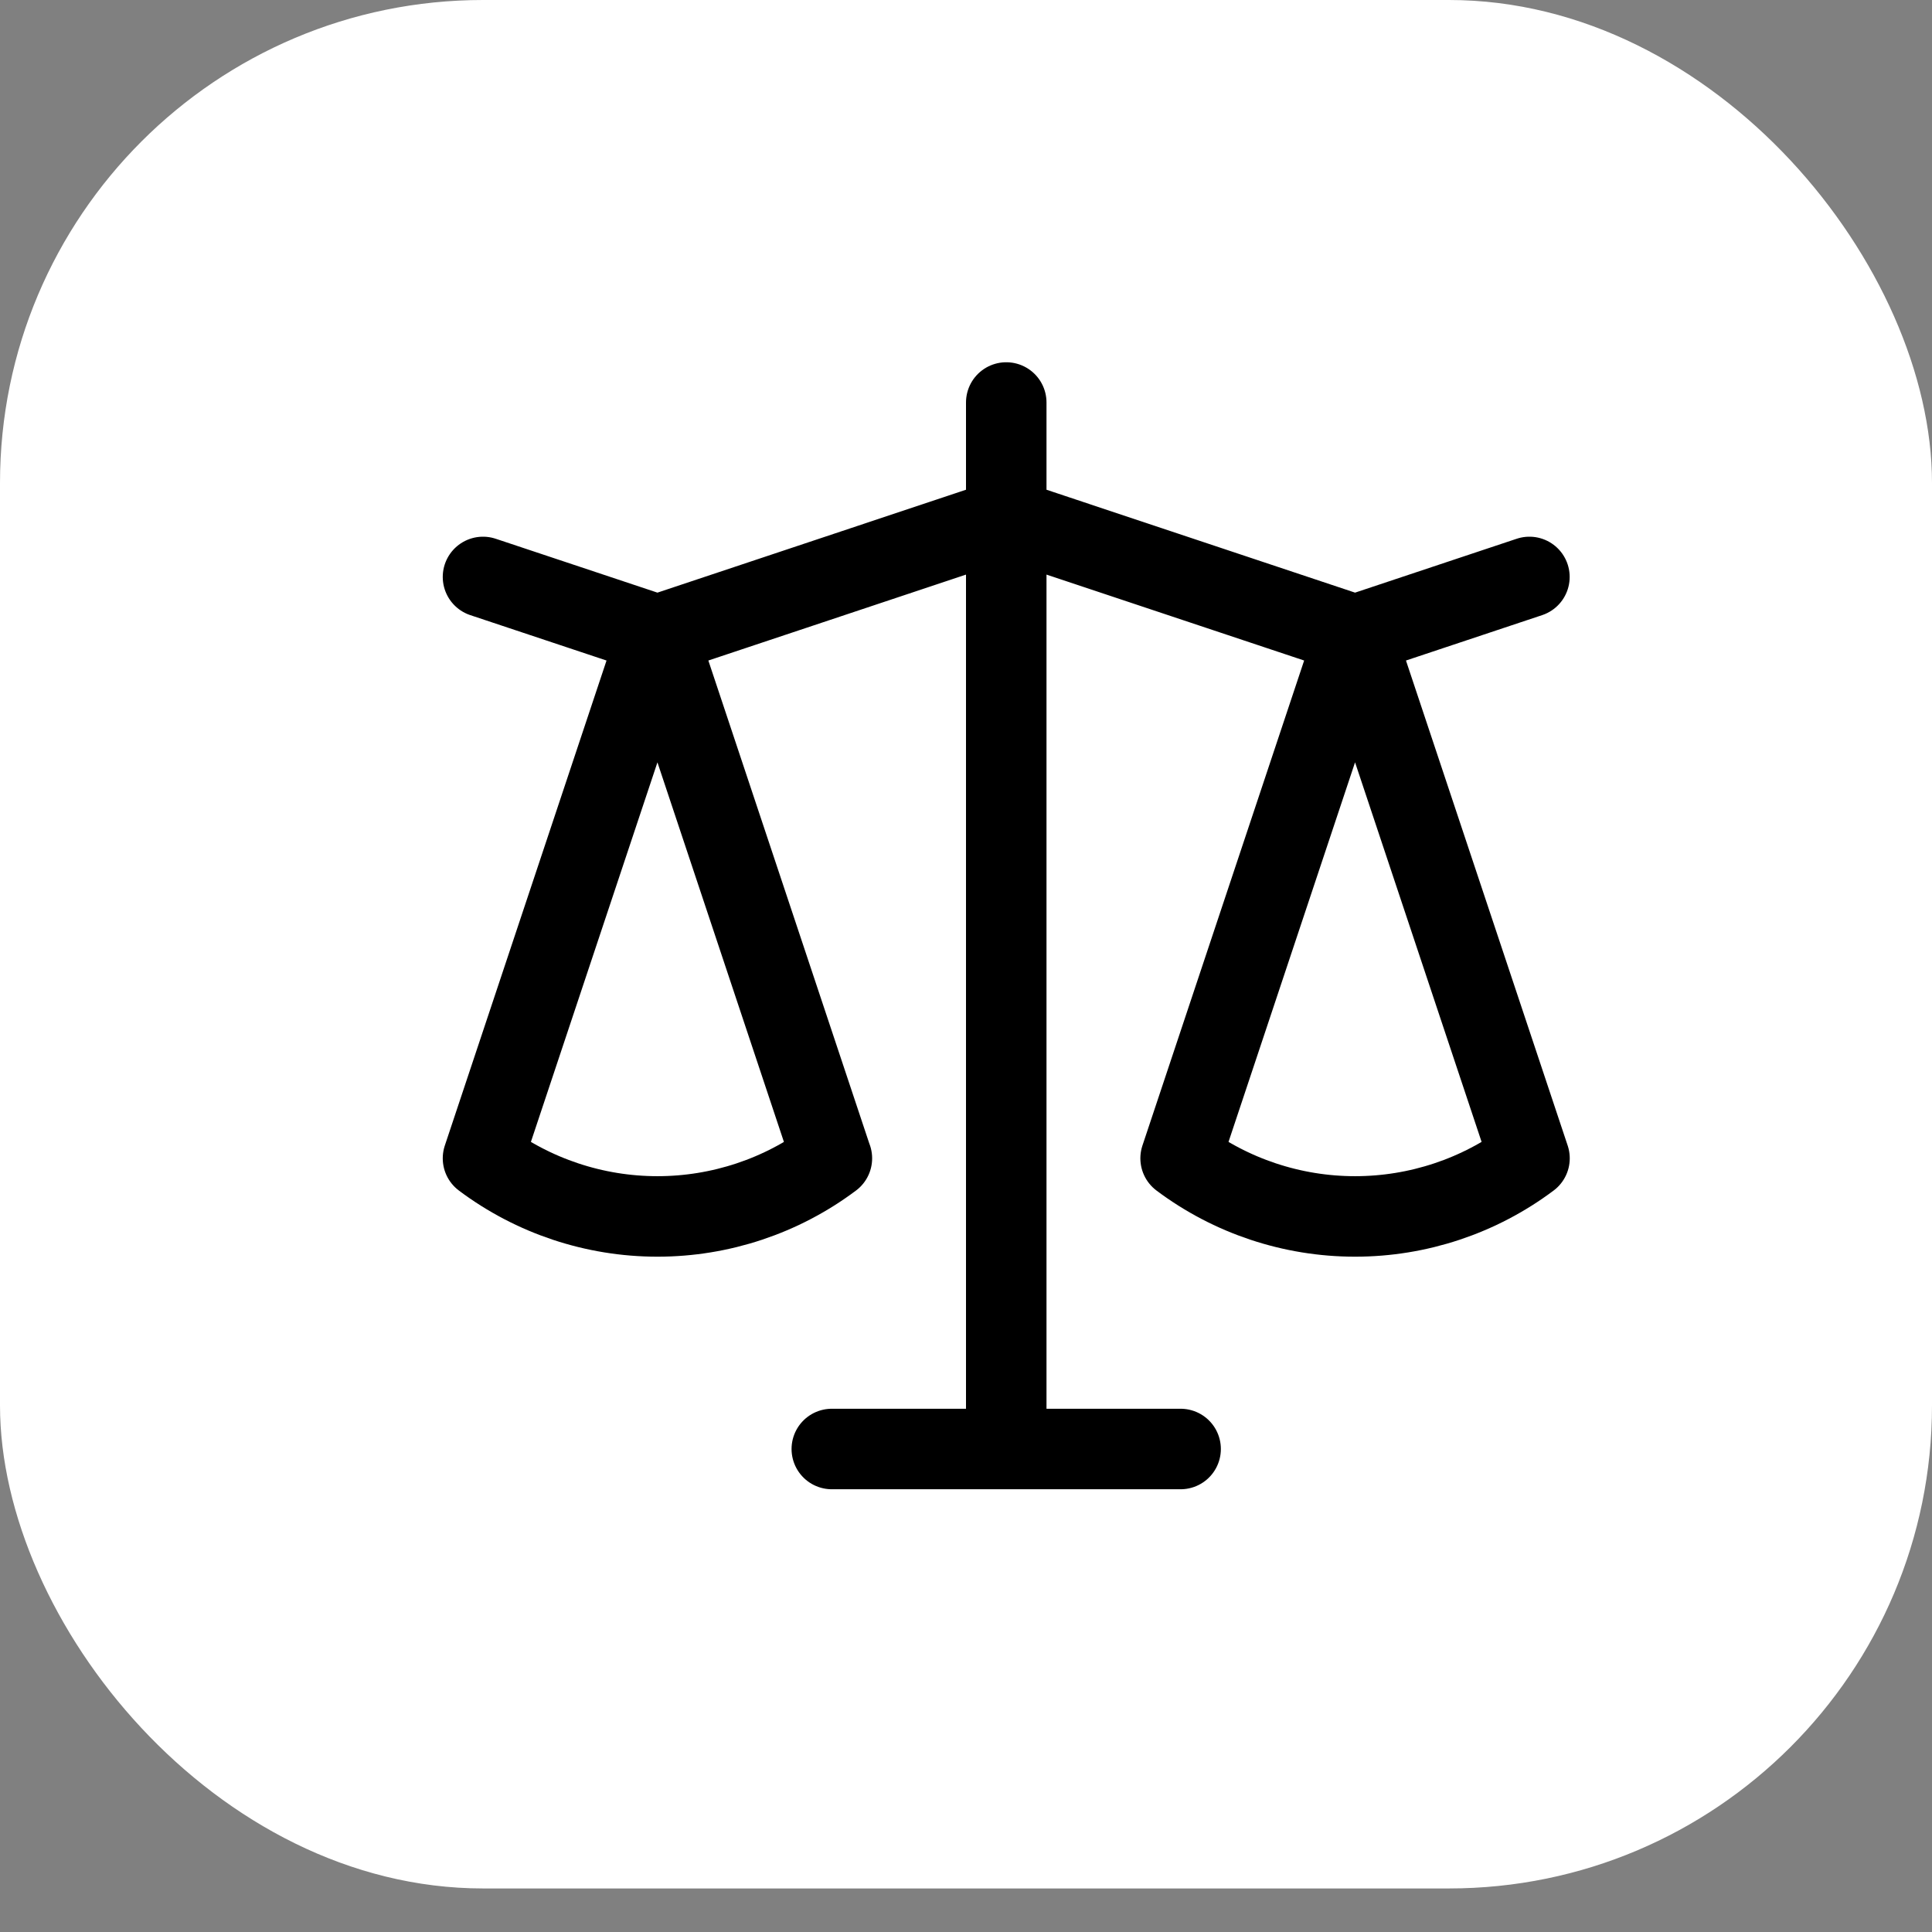 <svg width="24" height="24" viewBox="0 0 24 24" fill="none" xmlns="http://www.w3.org/2000/svg">
<rect x="0" y="0" width="24" height="24" fill="#808080" stroke="none"/>
<rect width="24" height="23.459" rx="6" fill="white"/>
<path d="M6 7.167L8.167 7.889M8.167 7.889L6 14.389C6.625 14.858 7.386 15.111 8.167 15.111C8.948 15.111 9.709 14.858 10.334 14.389M8.167 7.889L10.333 14.389M8.167 7.889L12.5 6.444M12.5 6.444L16.833 7.889M12.5 6.444V5M12.5 6.444V18M16.833 7.889L18.999 7.167M16.833 7.889L14.666 14.389C15.291 14.858 16.052 15.111 16.833 15.111C17.614 15.111 18.375 14.858 19 14.389L16.833 7.889ZM12.5 18H10.333M12.5 18H14.666" stroke="black" stroke-linecap="round" stroke-linejoin="round"/>
</svg>
